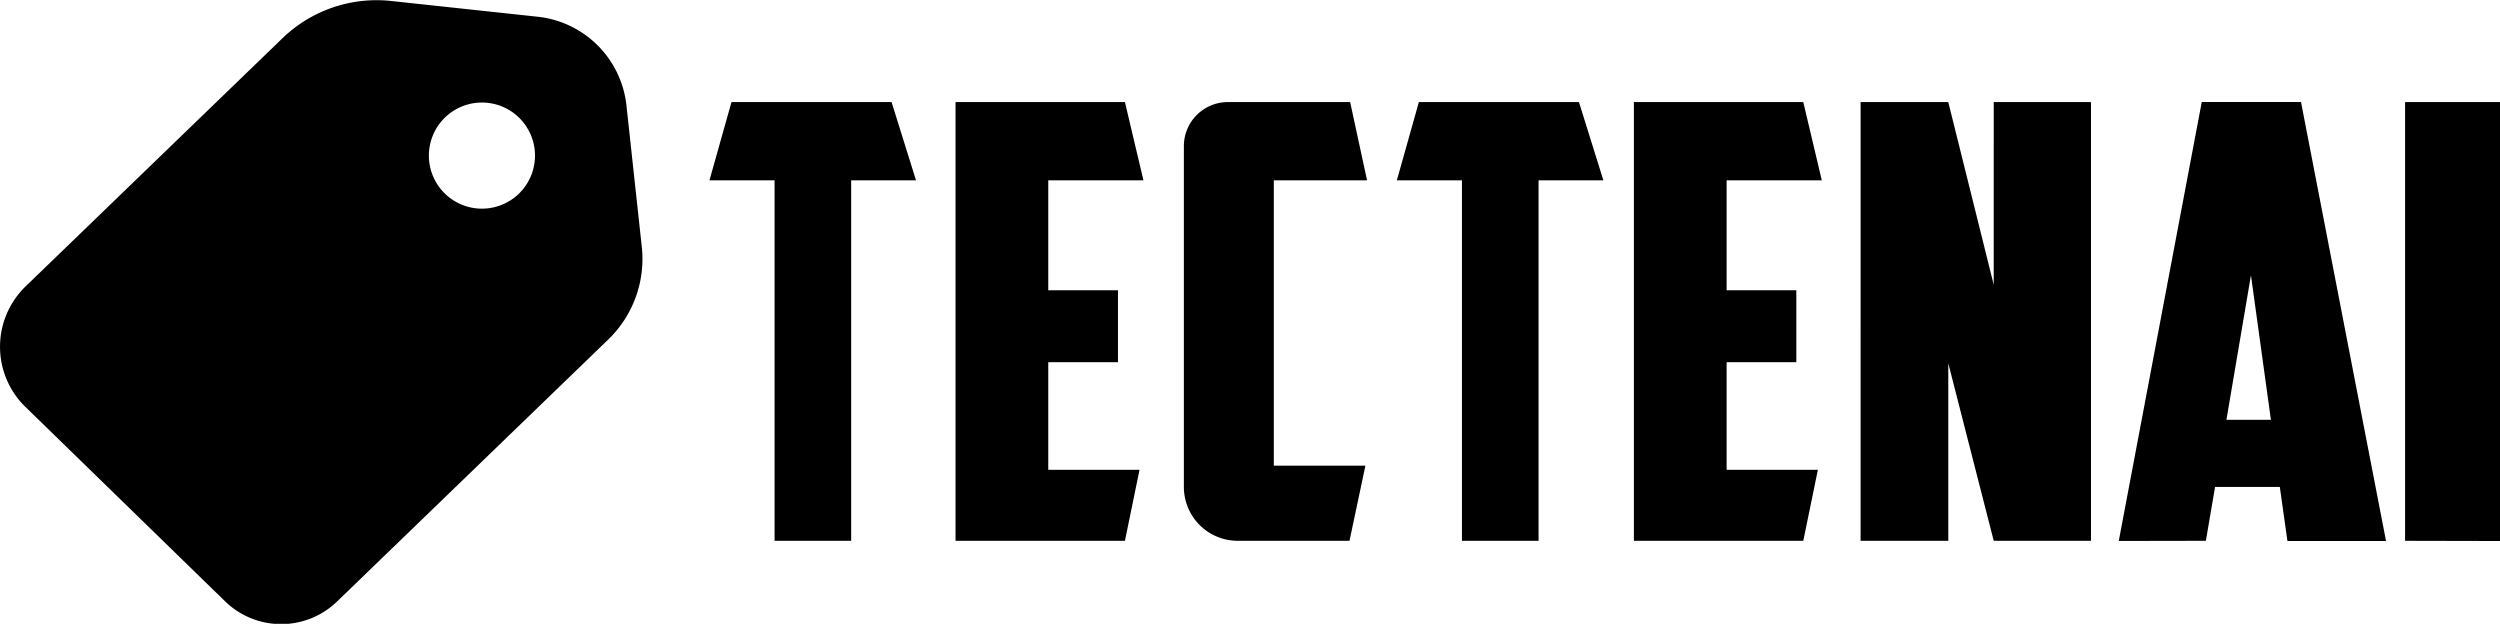 <?xml version="1.0" encoding="UTF-8" standalone="no"?>
<!-- Created with Inkscape (http://www.inkscape.org/) -->

<svg
   width="381.11"
   height="95.09"
   viewBox="0 0 381.11 95.09"
   version="1.1"
   id="svg1"
   xml:space="preserve"
   xmlns="http://www.w3.org/2000/svg"
   xmlns:svg="http://www.w3.org/2000/svg"><defs
     id="defs1" /><g
     id="layer3"
     style="display:inline;opacity:1;fill:#000000"
     transform="matrix(1.164,0,0,1.164,-41.589,-145.93)"><path
       id="path9"
       style="fill:#000000;fill-opacity:1;stroke:none;stroke-width:0.4;stroke-dasharray:none;stroke-dashoffset:0;stroke-opacity:1"
       d="m 324.084,138.73 -10.869,57.486 11.408,-0.021 1.205,-7.055 h 8.48 l 0.996,7.082 h 12.914 l -11.135,-57.492 z m 6.443,22.691 2.613,18.93 h -5.826 z" /><path
       style="fill:#000000;fill-opacity:1;stroke:none;stroke-width:0.4;stroke-dasharray:none;stroke-dashoffset:0;stroke-opacity:1"
       d="m 350.712,138.737 h 12.504 l -4.8e-4,57.486 -12.504,-0.026 z"
       id="path13" /><path
       style="display:inline;fill:#000000;fill-opacity:1;stroke:none;stroke-width:0.4;stroke-dasharray:none;stroke-dashoffset:0;stroke-opacity:1"
       d="m 249.714,196.196 h 22.185 l 1.911,-9.302 h -11.952 v -14.087 h 9.129 v -9.419 h -9.129 v -14.401 h 12.467 l -2.428,-10.251 h -22.183 z"
       id="path24" /><path
       style="display:inline;fill:#000000;fill-opacity:1;stroke:none;stroke-width:0.4;stroke-dasharray:none;stroke-dashoffset:0;stroke-opacity:1"
       d="m 160.873,196.196 h 22.185 l 1.911,-9.302 h -11.952 v -14.087 h 9.129 v -9.419 h -9.129 v -14.401 h 12.467 l -2.428,-10.251 h -22.183 z"
       id="path24-3" /><path
       style="fill:#000000;fill-opacity:1;stroke:none;stroke-width:0.4;stroke-dasharray:none;stroke-dashoffset:0;stroke-opacity:1"
       d="m 279.403,138.737 h 11.484 l 5.951,23.922 0.002,-23.922 h 12.736 v 57.46 h -12.736 l -5.952,-23.249 v 23.249 h -11.484 z"
       id="path18" /><path
       style="fill:#000000;fill-opacity:1;stroke:none;stroke-width:0.4;stroke-dasharray:none;stroke-dashoffset:0;stroke-opacity:1"
       d="m 227.194,196.196 v -47.209 h -8.526 l 2.885,-10.251 h 20.963 l 3.202,10.251 h -8.492 v 47.209 z"
       id="path25" /><path
       style="display:inline;fill:#000000;fill-opacity:1;stroke:none;stroke-width:0.4;stroke-dasharray:none;stroke-dashoffset:0;stroke-opacity:1"
       d="m 137.171,196.196 v -47.209 h -8.526 l 2.885,-10.251 h 20.963 l 3.202,10.251 h -8.492 v 47.209 z"
       id="path25-2" /><path
       style="fill:#000000;fill-opacity:1;stroke:none;stroke-width:0.4;stroke-dasharray:none;stroke-dashoffset:0;stroke-opacity:1"
       d="m 212.467,196.196 h -14.636 a 7.055,7.055 45 0 1 -7.055,-7.055 v -44.637 a 5.767,5.767 135 0 1 5.767,-5.767 h 16.008 l 2.216,10.251 H 202.555 v 37.37 h 11.995 z"
       id="path28" /></g><g
     id="layer5-6"
     transform="matrix(1.164,0,0,1.164,-41.589,-145.93)"><path
       id="path32-5"
       style="fill:#000000;fill-opacity:1;stroke:#000000;stroke-width:1.3;stroke-dasharray:none;stroke-dashoffset:0;stroke-opacity:1"
       d="m 80.877,126.143 a 17.088,17.088 0 0 0 -13.699,4.699 l -33.637,32.496 a 10.348,10.348 0 0 0 -0.029,14.857 l 26.15,25.461 a 9.879,9.879 0 0 0 13.756,0.025 l 35.525,-34.32 a 14.011,14.011 0 0 0 4.193,-11.59 L 111.125,139.24 a 12.45,12.45 0 0 0 -11.047,-11.033 z m 11.971,12.006 a 7.598,7.598 0 0 1 7.598,7.598 7.598,7.598 0 0 1 -7.598,7.6 7.598,7.598 0 0 1 -7.6,-7.6 7.598,7.598 0 0 1 7.6,-7.598 z"
       transform="translate(6)" /></g></svg>
